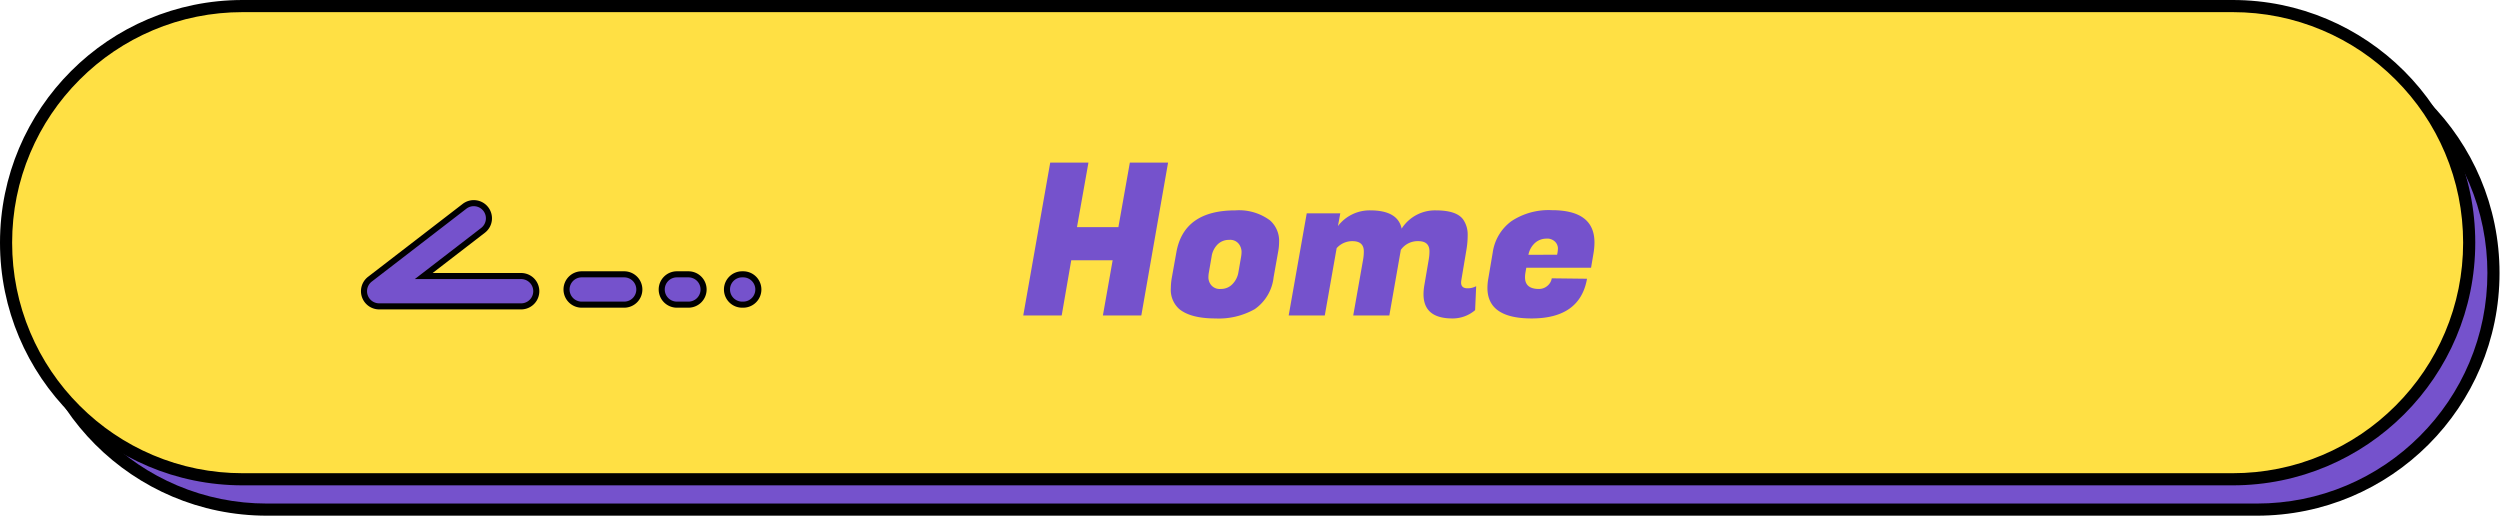 <svg id="_pc_sp_alt_Back_to_top_page_" data-name="【pc・sp】&lt;alt=&quot;Back to top page&quot;&gt;" xmlns="http://www.w3.org/2000/svg" width="412.078" height="85" viewBox="0 0 412.078 85">
  <rect id="長方形_2132" data-name="長方形 2132" width="412.078" height="85" fill="none"/>
  <g id="ol" transform="translate(-86 -25.028)">
    <g id="パス_18934" data-name="パス 18934" transform="translate(90 30.028)" fill="#7552cc">
      <path d="M 368 79 L 40 79 C 34.735 79 29.627 77.969 24.82 75.936 C 20.176 73.971 16.005 71.159 12.423 67.577 C 8.841 63.995 6.029 59.824 4.064 55.18 C 2.031 50.373 1 45.265 1 40 C 1 34.735 2.031 29.627 4.064 24.82 C 6.029 20.176 8.841 16.005 12.423 12.423 C 16.005 8.841 20.176 6.029 24.82 4.064 C 29.627 2.031 34.735 1 40 1 L 368 1 C 373.265 1 378.373 2.031 383.18 4.064 C 387.824 6.029 391.995 8.841 395.577 12.423 C 399.159 16.005 401.971 20.176 403.936 24.82 C 405.969 29.627 407 34.735 407 40 C 407 45.265 405.969 50.373 403.936 55.18 C 401.971 59.824 399.159 63.995 395.577 67.577 C 391.995 71.159 387.824 73.971 383.18 75.936 C 378.373 77.969 373.265 79 368 79 Z" stroke="none"/>
      <path d="M 40 2 C 34.869 2 29.893 3.004 25.209 4.985 C 20.685 6.899 16.62 9.639 13.13 13.13 C 9.639 16.62 6.899 20.685 4.985 25.209 C 3.004 29.893 2 34.869 2 40 C 2 45.131 3.004 50.107 4.985 54.791 C 6.899 59.315 9.639 63.38 13.13 66.87 C 16.62 70.361 20.685 73.101 25.209 75.015 C 29.893 76.996 34.869 78 40 78 L 368 78 C 373.131 78 378.107 76.996 382.791 75.015 C 387.315 73.101 391.38 70.361 394.87 66.87 C 398.361 63.38 401.101 59.315 403.015 54.791 C 404.996 50.107 406 45.131 406 40 C 406 34.869 404.996 29.893 403.015 25.209 C 401.101 20.685 398.361 16.62 394.87 13.13 C 391.38 9.639 387.315 6.899 382.791 4.985 C 378.107 3.004 373.131 2 368 2 L 40 2 M 40 0 L 368 0 C 390.091 0 408 17.909 408 40 C 408 62.091 390.091 80 368 80 L 40 80 C 17.909 80 0 62.091 0 40 C 0 17.909 17.909 0 40 0 Z" stroke="none" fill="#000"/>
    </g>
    <g id="パス_18932" data-name="パス 18932" transform="translate(86 25.028)" fill="#ffe044">
      <path d="M 368 79 L 40 79 C 34.735 79 29.627 77.969 24.82 75.936 C 20.176 73.971 16.005 71.159 12.423 67.577 C 8.841 63.995 6.029 59.824 4.064 55.18 C 2.031 50.373 1 45.265 1 40 C 1 34.735 2.031 29.627 4.064 24.82 C 6.029 20.176 8.841 16.005 12.423 12.423 C 16.005 8.841 20.176 6.029 24.82 4.064 C 29.627 2.031 34.735 1 40 1 L 368 1 C 373.265 1 378.373 2.031 383.18 4.064 C 387.824 6.029 391.995 8.841 395.577 12.423 C 399.159 16.005 401.971 20.176 403.936 24.82 C 405.969 29.627 407 34.735 407 40 C 407 45.265 405.969 50.373 403.936 55.18 C 401.971 59.824 399.159 63.995 395.577 67.577 C 391.995 71.159 387.824 73.971 383.18 75.936 C 378.373 77.969 373.265 79 368 79 Z" stroke="none"/>
      <path d="M 40 2 C 34.869 2 29.893 3.004 25.209 4.985 C 20.685 6.899 16.62 9.639 13.13 13.13 C 9.639 16.62 6.899 20.685 4.985 25.209 C 3.004 29.893 2 34.869 2 40 C 2 45.131 3.004 50.107 4.985 54.791 C 6.899 59.315 9.639 63.38 13.13 66.87 C 16.62 70.361 20.685 73.101 25.209 75.015 C 29.893 76.996 34.869 78 40 78 L 368 78 C 373.131 78 378.107 76.996 382.791 75.015 C 387.315 73.101 391.38 70.361 394.87 66.87 C 398.361 63.38 401.101 59.315 403.015 54.791 C 404.996 50.107 406 45.131 406 40 C 406 34.869 404.996 29.893 403.015 25.209 C 401.101 20.685 398.361 16.62 394.87 13.13 C 391.38 9.639 387.315 6.899 382.791 4.985 C 378.107 3.004 373.131 2 368 2 L 40 2 M 40 0 L 368 0 C 390.091 0 408 17.909 408 40 C 408 62.091 390.091 80 368 80 L 40 80 C 17.909 80 0 62.091 0 40 C 0 17.909 17.909 0 40 0 Z" stroke="none" fill="#000"/>
    </g>
    <path id="パス_1989" data-name="パス 1989" d="M849.8,1871.5H873.2a2.5,2.5,0,0,0,0-5H857.144l9.761-7.52a2.5,2.5,0,1,0-3.051-3.961l-15.577,12a2.5,2.5,0,0,0,1.526,4.48Z" transform="translate(-701.303 -1795.972)" fill="#7552cc" stroke="#000" stroke-linecap="round" stroke-width="1"/>
    <path id="パス_2025" data-name="パス 2025" d="M-12402-14539h7a2.5,2.5,0,0,0,2.5-2.5,2.5,2.5,0,0,0-2.5-2.5h-7a2.5,2.5,0,0,0-2.5,2.5A2.5,2.5,0,0,0-12402-14539Z" transform="translate(12583.883 14614.245)" fill="#7552cc" stroke="#000" stroke-linecap="round" stroke-width="1"/>
    <path id="パス_2026" data-name="パス 2026" d="M-12402-14539h1.9a2.5,2.5,0,0,0,2.5-2.5,2.5,2.5,0,0,0-2.5-2.5h-1.9a2.5,2.5,0,0,0-2.5,2.5A2.5,2.5,0,0,0-12402-14539Z" transform="translate(12599.573 14614.245)" fill="#7552cc" stroke="#000" stroke-linecap="round" stroke-width="1"/>
    <path id="パス_2027" data-name="パス 2027" d="M-12402-14539h.171a2.5,2.5,0,0,0,2.5-2.5,2.5,2.5,0,0,0-2.5-2.5h-.171a2.5,2.5,0,0,0-2.5,2.5A2.5,2.5,0,0,0-12402-14539Z" transform="translate(12610.33 14614.245)" fill="#7552cc" stroke="#000" stroke-linecap="round" stroke-width="1"/>
    <path id="パス_18933" data-name="パス 18933" d="M24.535-25.2,20.125,0H13.79L15.4-9.1H8.575L7,0H.665L5.11-25.2h6.3L9.52-14.56h6.825l1.89-10.64ZM35.63-17.325a8.579,8.579,0,0,1,5.7,1.645,4.5,4.5,0,0,1,1.505,3.6,8.941,8.941,0,0,1-.175,1.68L41.93-6.3a7.365,7.365,0,0,1-3.1,5.25A12.017,12.017,0,0,1,32.34.49q-4.06,0-5.95-1.54a4.232,4.232,0,0,1-1.4-3.465A10.23,10.23,0,0,1,25.165-6.3l.735-4.1Q27.125-17.325,35.63-17.325Zm.945,7.63a4.683,4.683,0,0,0,.07-.892A2.2,2.2,0,0,0,36.19-11.8,1.791,1.791,0,0,0,34.6-12.46a2.622,2.622,0,0,0-1.907.752A3.536,3.536,0,0,0,31.71-9.7L31.255-7.07a4.683,4.683,0,0,0-.07.892,2.046,2.046,0,0,0,.455,1.173,1.835,1.835,0,0,0,1.592.63,2.561,2.561,0,0,0,1.908-.788,3.618,3.618,0,0,0,.98-1.907ZM73.885-4.48a2.9,2.9,0,0,0,1.435-.35L75.145-.875A5.7,5.7,0,0,1,71.4.49q-4.76,0-4.76-3.99a8.812,8.812,0,0,1,.14-1.505l.735-4.305a7.653,7.653,0,0,0,.105-1.26q0-1.68-1.838-1.68A3.383,3.383,0,0,0,62.9-10.815L61.005,0h-5.95L56.7-9.31a7.653,7.653,0,0,0,.1-1.26q0-1.68-1.89-1.68a3.433,3.433,0,0,0-2.59,1.155L50.365,0h-5.95L47.39-16.835h5.53l-.385,2.1a6.562,6.562,0,0,1,5.32-2.59q4.55,0,5.18,3.01a6.526,6.526,0,0,1,5.618-3.01q3.517,0,4.567,1.575a4.3,4.3,0,0,1,.7,2.38,14.334,14.334,0,0,1-.175,2.345L72.87-5.81a2.357,2.357,0,0,0-.035.385Q72.835-4.48,73.885-4.48ZM84.455.49q-7.28,0-7.28-5.04a8.812,8.812,0,0,1,.14-1.505l.735-4.34a7.735,7.735,0,0,1,3.1-5.163,11.108,11.108,0,0,1,6.632-1.8q7.035,0,7.035,5.32a11.105,11.105,0,0,1-.14,1.68l-.42,2.485H83.58l-.14.805a4.713,4.713,0,0,0-.07.77q0,1.925,2.275,1.925A2.094,2.094,0,0,0,87.08-4.9a2.005,2.005,0,0,0,.7-1.225l5.81.07Q92.435.49,84.455.49Zm4.2-10.5a4.835,4.835,0,0,0,.14-1.1,1.6,1.6,0,0,0-.455-1.032,1.825,1.825,0,0,0-1.452-.525,2.827,2.827,0,0,0-1.82.665,3.5,3.5,0,0,0-1.137,2Z" transform="translate(254 77.028)" fill="#7552cc"/>
  </g>
</svg>
